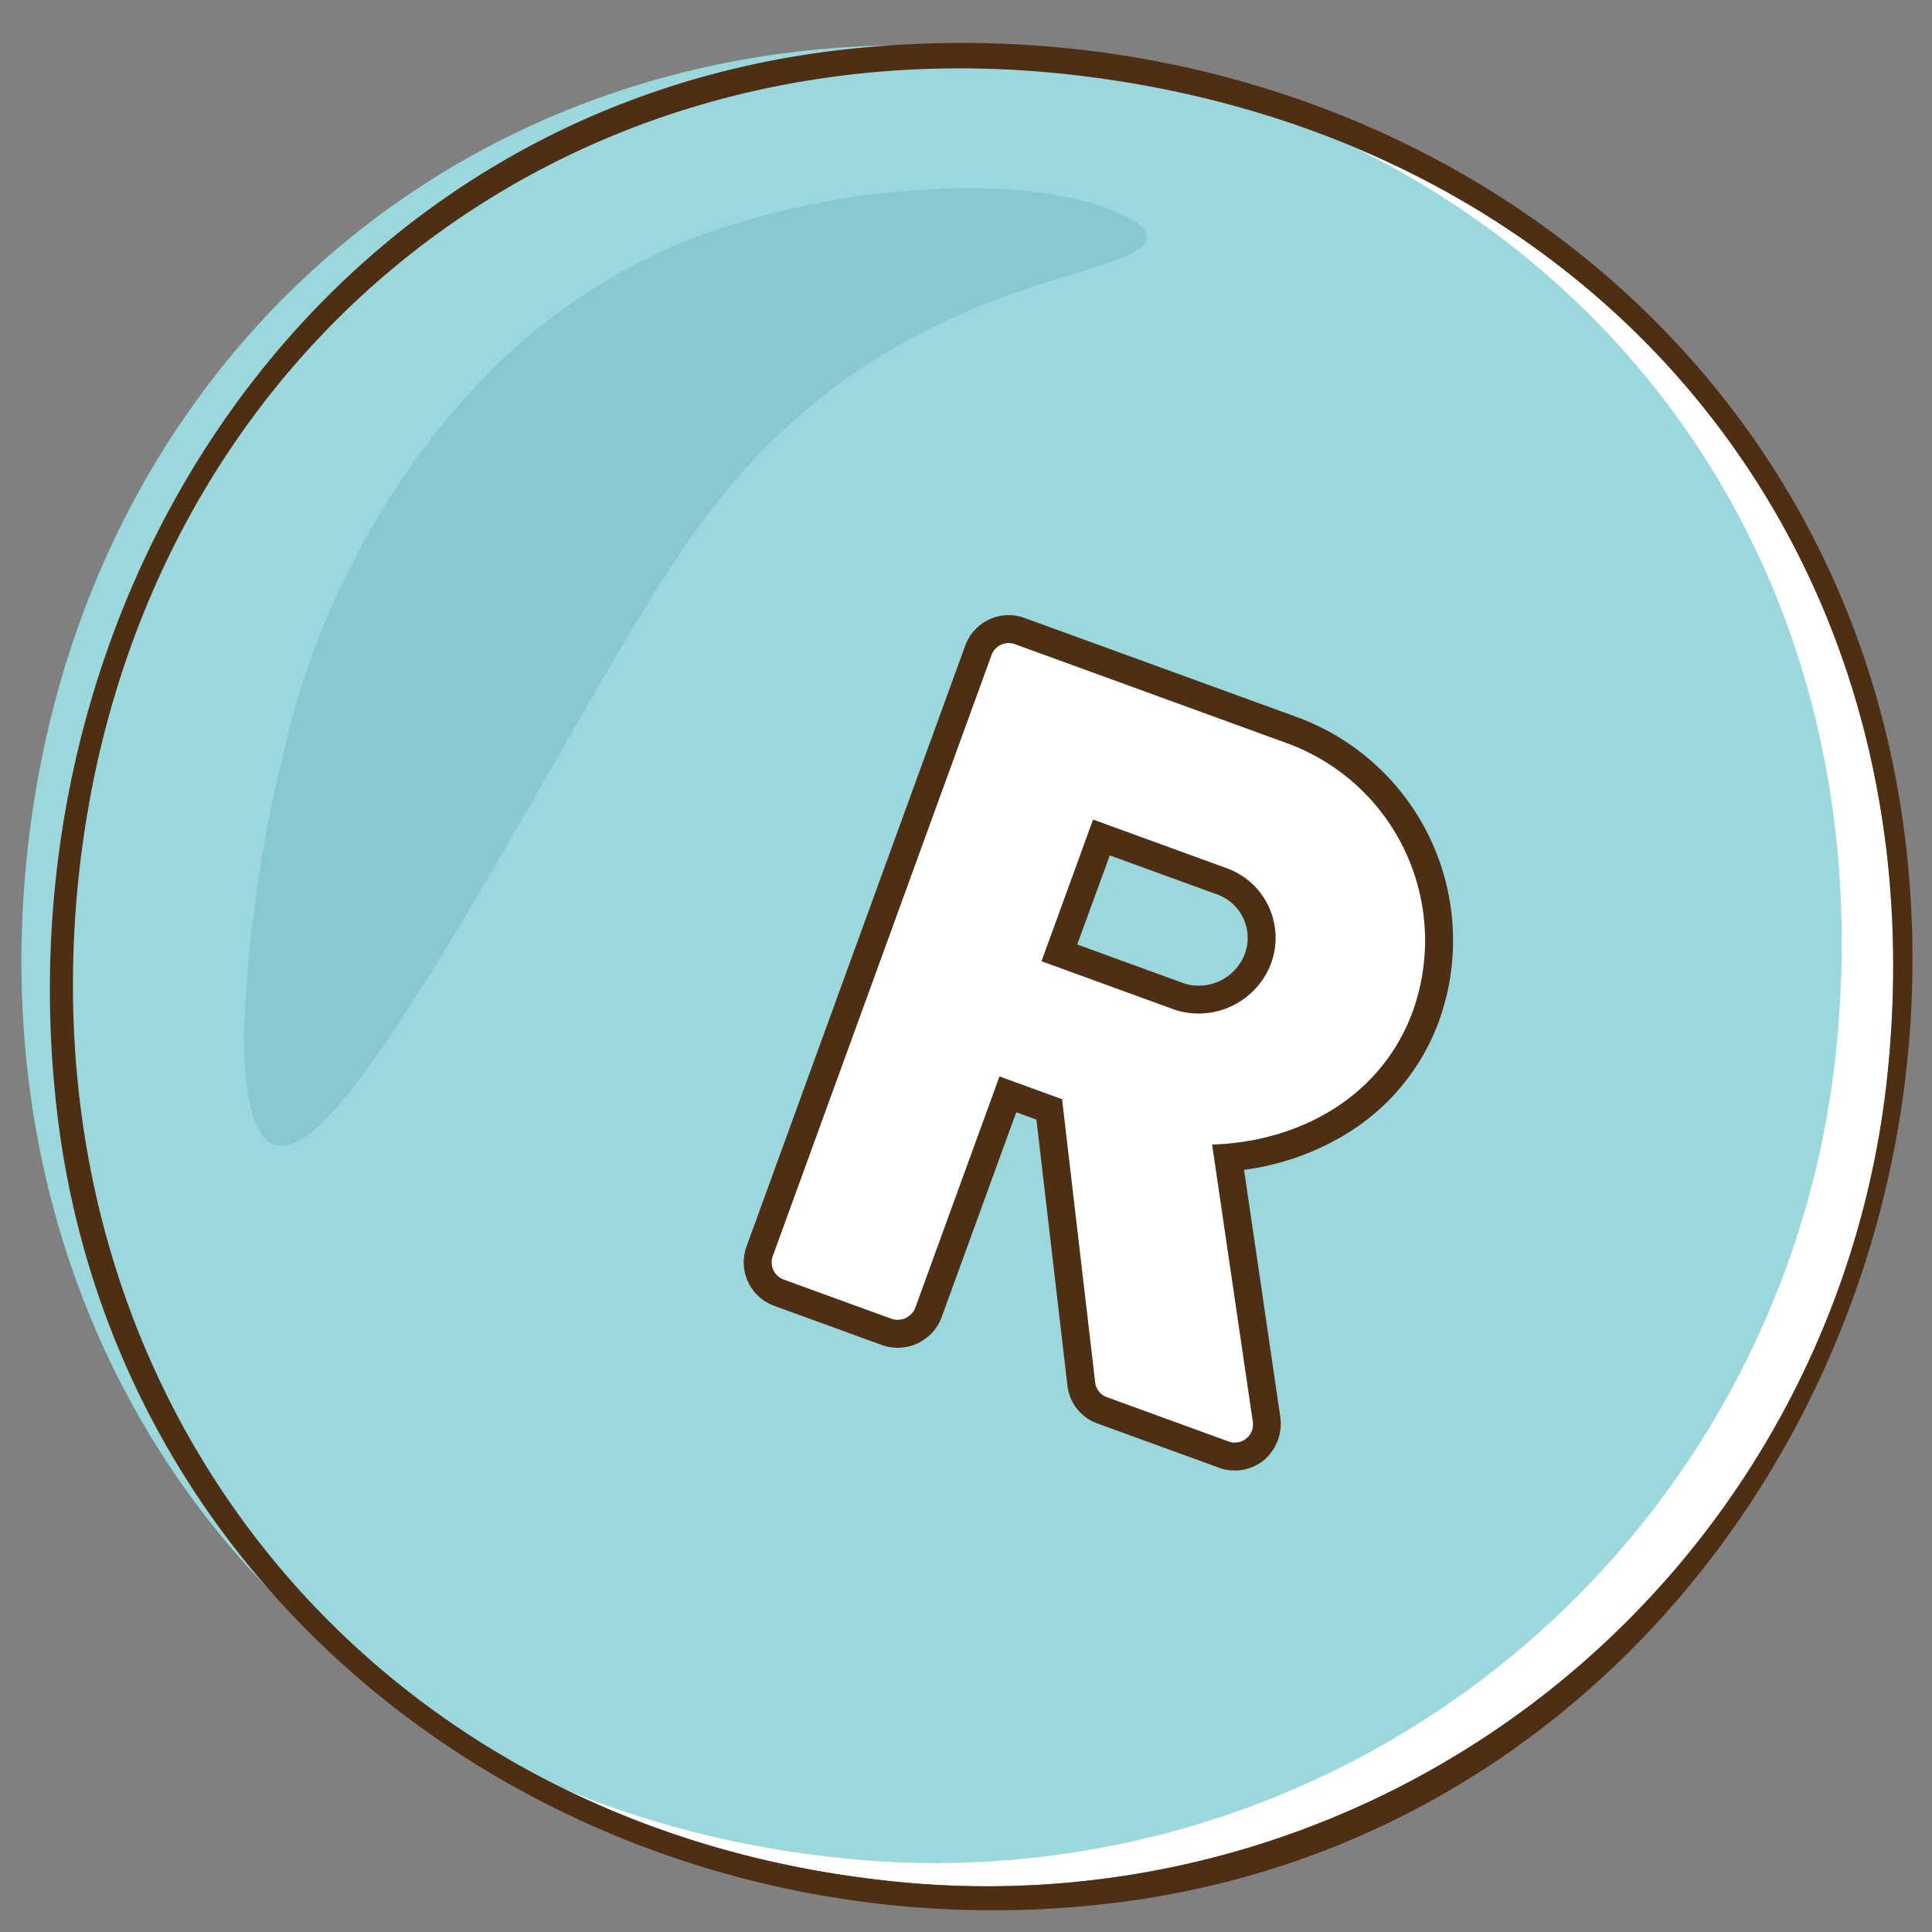 <svg xmlns="http://www.w3.org/2000/svg" xmlns:xlink="http://www.w3.org/1999/xlink" width="90" height="90" viewBox="0 0 90 90"><rect x="0" y="0" width="90" height="90" fill="#808080" stroke="none"/><defs><clipPath id="a"><rect width="90" height="90" transform="translate(419 2870.657)" fill="#fff"/></clipPath></defs><g transform="translate(-419 -2870.657)"><g clip-path="url(#a)"><g transform="translate(-43.675 -55.613)"><path d="M39.934,97.254A42.17,42.17,0,0,0,86.541,59.762C89.132,35.167,73.005,15.983,48.724,13.15,24.518,10.328,4.7,26.544,2.263,50.71s13.58,43.935,37.671,46.544" transform="translate(464.054 2916.626)" fill="#fff" fill-rule="evenodd"/><path d="M44.827,98.982A42.17,42.17,0,0,0,91.433,61.49C94.025,36.9,77.9,17.712,53.616,14.881,29.411,12.055,9.591,28.272,7.155,52.438s13.58,43.935,37.672,46.544" transform="translate(456.764 2913.816)" fill="#9ad8dd" fill-rule="evenodd"/><path d="M85.595,58.715A42.169,42.169,0,0,1,38.988,96.207C14.9,93.6-1.118,73.822,1.317,49.664S23.572,9.282,47.779,12.1c24.28,2.833,40.407,22.016,37.816,46.611M37.134,10.888C12.465,13.573-2.407,36.557.32,60.284c2.788,24.252,25.552,39.828,49.216,36.964,24.052-2.91,39.623-25.791,36.929-49.24C83.637,23.384,61.092,8.283,37.134,10.888" transform="translate(465 2917.673)" fill="#4e2f14" fill-rule="evenodd"/><path d="M40.232,18.25A63.087,63.087,0,0,0,42.068,5.277c.023-4.043-.844-6.95-3.666-4.194S30.8,12.255,27.468,18.077,22.241,27.128,20.153,29.8a28.907,28.907,0,0,1-6.9,6.456,33.881,33.881,0,0,1-8.016,3.786c-2.7.89-5.316,1.448-5.233,2.309s2.867,2.032,6.989,2.233a37.244,37.244,0,0,0,13.993-2.245,27.51,27.51,0,0,0,10.36-7.04,36.1,36.1,0,0,0,5.745-8.323,35.674,35.674,0,0,0,3.143-8.727" transform="translate(516.109 2979.641) rotate(180)" fill="#87c9ce" fill-rule="evenodd"/><path d="M3.87-.855A.854.854,0,0,0,4.725,0H10.08a.885.885,0,0,0,.855-.855V-12.33h3.1L20.025-.4a.828.828,0,0,0,.72.4H26.73A.851.851,0,0,0,27.5-1.3L21.33-12.735c3.915-1.575,6.66-4.9,6.66-9.045a9.785,9.785,0,0,0-9.81-9.72H4.725a.854.854,0,0,0-.855.855Zm7.065-17.19v-7.02h6.66a3.448,3.448,0,0,1,3.42,3.42,3.608,3.608,0,0,1-3.42,3.6Z" transform="translate(494.743 2984.262) rotate(20)" fill="#fff"/><path d="M26.73,0A.851.851,0,0,0,27.5-1.3L21.33-12.735c3.915-1.575,6.66-4.9,6.66-9.045a9.785,9.785,0,0,0-9.81-9.72H4.725a.854.854,0,0,0-.855.855V-.855A.854.854,0,0,0,4.725,0H10.08a.885.885,0,0,0,.855-.855V-12.33h3.1L20.025-.405a.828.828,0,0,0,.72.405H26.73M10.935-25.065H17.6a3.448,3.448,0,0,1,3.42,3.42,3.608,3.608,0,0,1-3.42,3.6h-6.66v-7.02M26.73,1.3H20.745A2.129,2.129,0,0,1,18.862.176L13.238-11.03h-1V-.855A2.184,2.184,0,0,1,10.08,1.3H4.725A2.157,2.157,0,0,1,2.57-.855v-29.79A2.157,2.157,0,0,1,4.725-32.8H18.18A11.078,11.078,0,0,1,29.29-21.78a10.289,10.289,0,0,1-2.127,6.271,12.213,12.213,0,0,1-4.034,3.371l5.51,10.216A2.229,2.229,0,0,1,28.615.267,2.16,2.16,0,0,1,26.73,1.3ZM12.235-19.345H17.6a2.3,2.3,0,0,0,2.12-2.3,2.148,2.148,0,0,0-2.12-2.12h-5.36Z" transform="translate(494.743 2984.262) rotate(20)" fill="#4e2f14"/></g></g></g></svg>